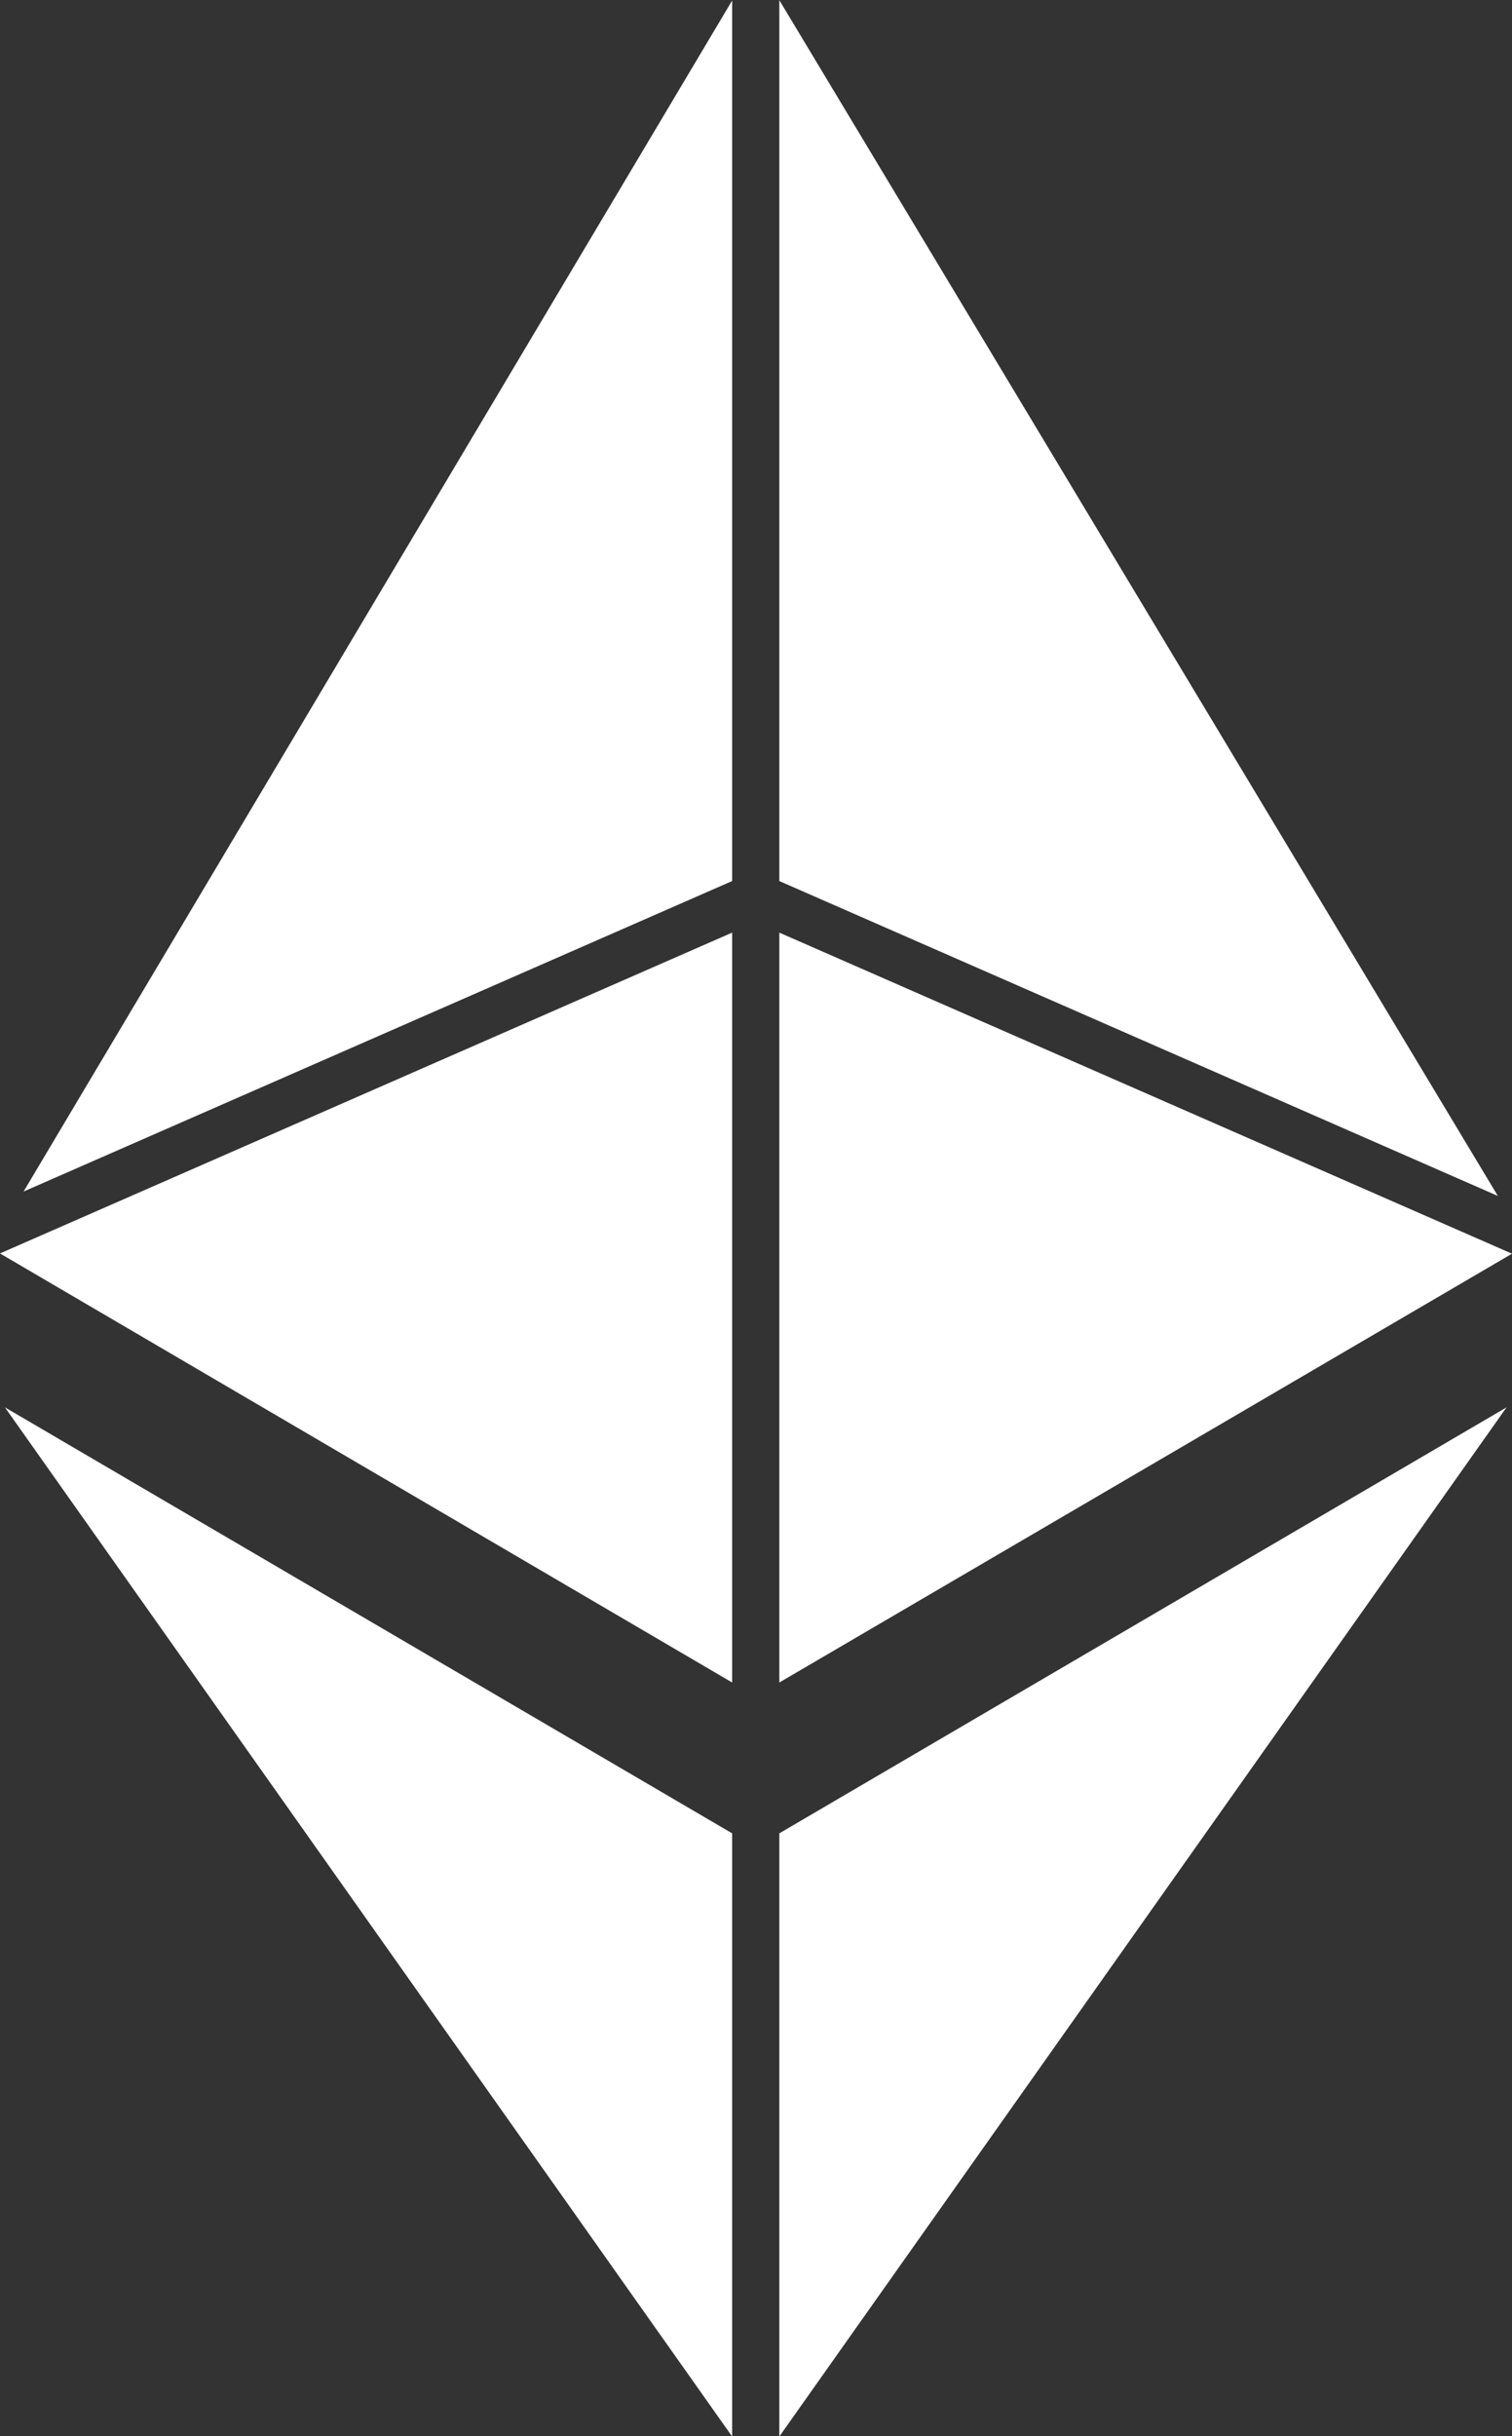 <?xml version="1.0" encoding="UTF-8" standalone="no"?><svg xmlns="http://www.w3.org/2000/svg" xmlns:xlink="http://www.w3.org/1999/xlink" fill="#000000" height="563.7" preserveAspectRatio="xMidYMid meet" version="1" viewBox="325.0 218.1 350.0 563.7" width="350" zoomAndPan="magnify"><rect x="325.0" y="218.1" width="350.0" height="563.7" fill="#333333" stroke="none"/><g fill="#ffffff" id="change1_1"><path d="M 494.477 781.859 L 326.141 543.734 L 494.477 642.297 Z M 494.477 781.859" fill="inherit"/><path d="M 494.477 607.395 L 325 508.121 L 494.477 433.887 Z M 494.477 607.395" fill="inherit"/><path d="M 494.477 421.957 L 330.457 493.797 L 494.477 218.223 L 494.477 421.957" fill="inherit"/><path d="M 505.398 218.141 L 671.723 494.816 L 505.398 421.957 L 505.398 218.141" fill="inherit"/><path d="M 505.398 781.859 L 505.398 642.297 L 673.738 543.734 L 505.398 781.859" fill="inherit"/><path d="M 505.398 607.398 L 505.398 433.891 L 675 508.18 Z M 505.398 607.398" fill="inherit"/></g></svg>